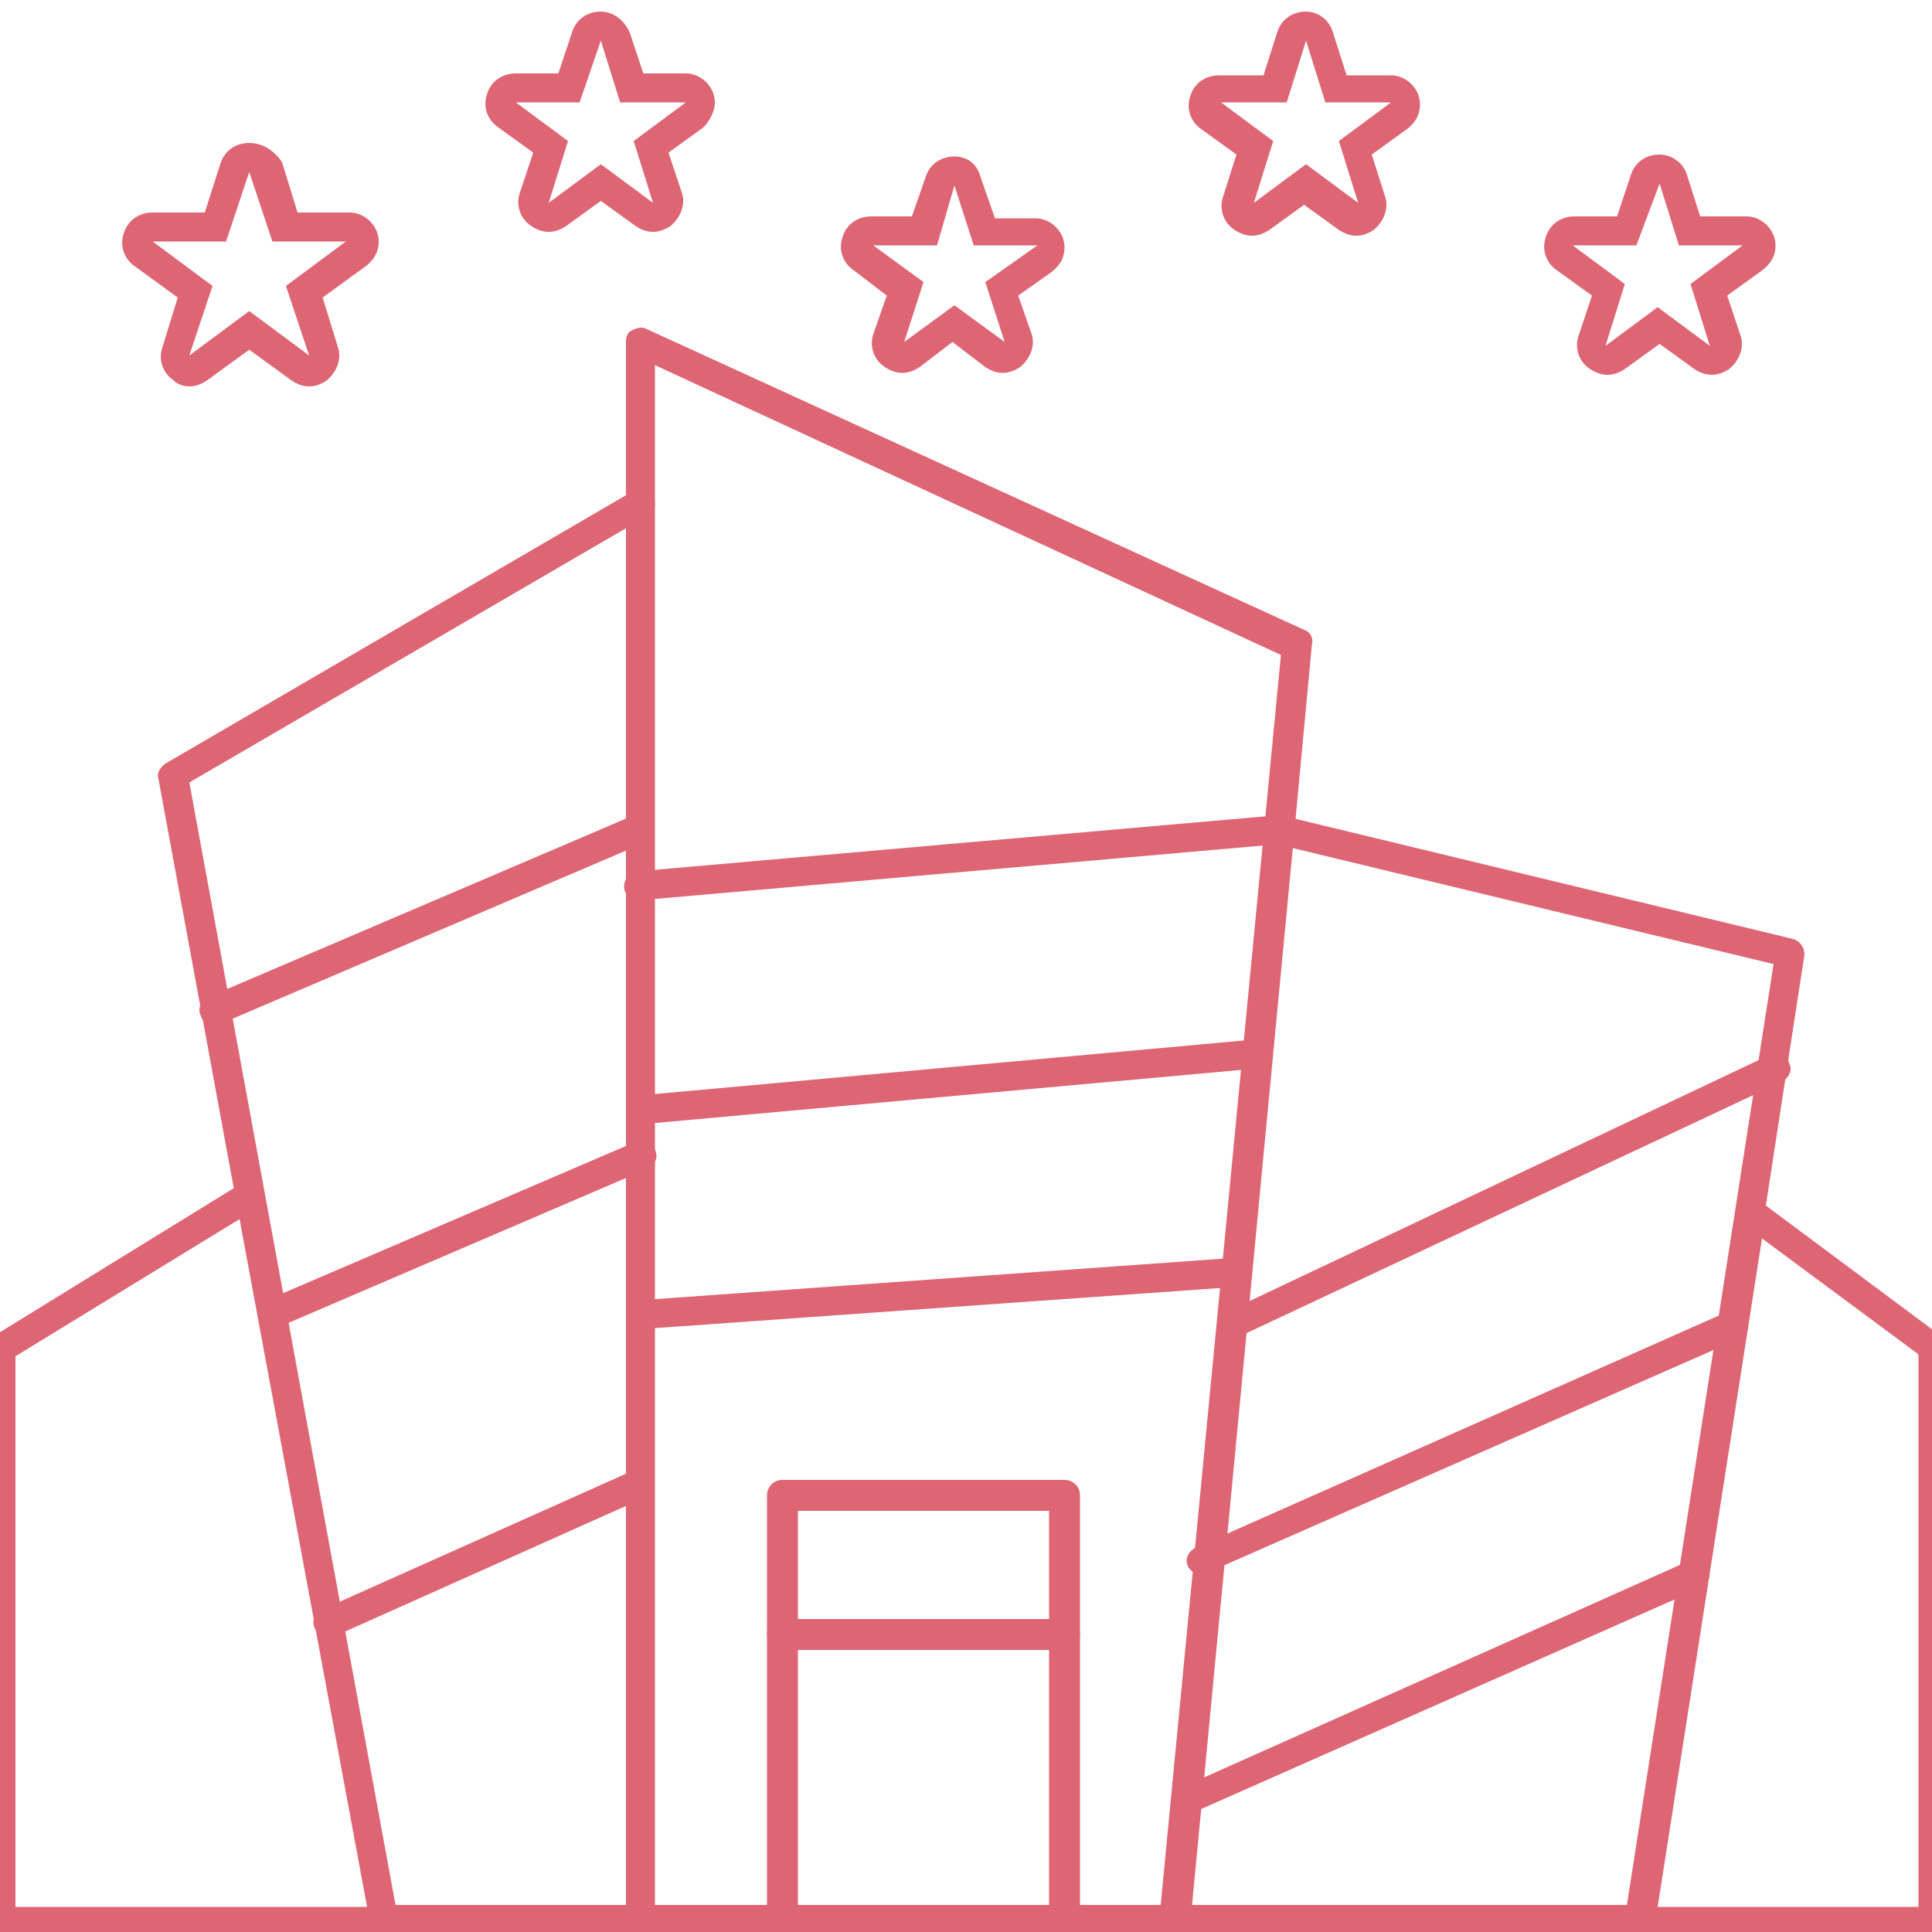 <?xml version="1.0" encoding="UTF-8"?>
<!-- Generator: Adobe Illustrator 27.2.0, SVG Export Plug-In . SVG Version: 6.00 Build 0)  -->
<svg xmlns="http://www.w3.org/2000/svg" xmlns:xlink="http://www.w3.org/1999/xlink" version="1.1" id="Livello_1" x="0px" y="0px" viewBox="0 0 100 100" style="enable-background:new 0 0 100 100;" xml:space="preserve">
<style type="text/css">
	.st0{fill:#DE6574;}
</style>
<g>
	<line class="st0" x1="33.1" y1="99.4" x2="60.8" y2="99.4"></line>
	<path class="st0" d="M60.8,100.2H33.1c-0.4,0-0.8-0.3-0.8-0.8s0.3-0.8,0.8-0.8h27.7c0.4,0,0.8,0.3,0.8,0.8S61.2,100.2,60.8,100.2z"></path>
</g>
<g>
	<g>
		<g>
			<path class="st0" d="M84.9,100.2H60.8c-0.2,0-0.4-0.1-0.6-0.2c-0.1-0.2-0.2-0.4-0.2-0.6l6.3-65.5l-32.4-15v80.5     c0,0.4-0.3,0.8-0.8,0.8H19.9c-0.4,0-0.8-0.3-0.8-0.8s0.3-0.8,0.8-0.8h12.5V17.7c0-0.3,0.1-0.5,0.3-0.6s0.5-0.2,0.7-0.1l34.1,15.6     c0.3,0.1,0.5,0.4,0.4,0.8L67,43l-5.3,55.6h23.2c0.4,0,0.8,0.3,0.8,0.8S85.3,100.2,84.9,100.2z"></path>
		</g>
	</g>
	<g>
		<g>
			<path class="st0" d="M100,100.2H84.9c-0.2,0-0.4-0.1-0.6-0.3c-0.1-0.2-0.2-0.4-0.2-0.6l7.7-49.4l-25.7-6.2l-33,2.9     c-0.4,0-0.8-0.3-0.8-0.7s0.3-0.8,0.7-0.8l33.1-2.9c0.1,0,0.2,0,0.2,0l26.5,6.4c0.4,0.1,0.6,0.5,0.6,0.8l-2,13l9,6.7     c0.2,0.1,0.3,0.4,0.3,0.6v29.7C100.8,99.8,100.4,100.2,100,100.2z M85.8,98.7h13.5V70.1l-8.1-6L85.8,98.7z"></path>
		</g>
	</g>
	<g>
		<g>
			<path class="st0" d="M33.1,58.2c-0.4,0-0.7-0.3-0.7-0.7s0.3-0.8,0.7-0.8L65,53.8c0.4,0,0.8,0.3,0.8,0.7s-0.3,0.8-0.7,0.8     L33.1,58.2C33.2,58.2,33.1,58.2,33.1,58.2z"></path>
		</g>
	</g>
	<g>
		<g>
			<path class="st0" d="M33.1,68.8c-0.4,0-0.7-0.3-0.7-0.7c0-0.4,0.3-0.8,0.7-0.8L64,65.1c0.4,0,0.8,0.3,0.8,0.7s-0.3,0.8-0.7,0.8     L33.1,68.8C33.2,68.8,33.1,68.8,33.1,68.8z"></path>
		</g>
	</g>
	<g>
		<g>
			<path class="st0" d="M63.8,69.3c-0.3,0-0.6-0.2-0.7-0.4c-0.2-0.4,0-0.8,0.4-1l28.1-13.3c0.4-0.2,0.8,0,1,0.4s0,0.8-0.4,1     L64.1,69.2C64,69.3,63.9,69.3,63.8,69.3z"></path>
		</g>
	</g>
	<g>
		<g>
			<path class="st0" d="M62.2,81.5c-0.3,0-0.6-0.2-0.7-0.4c-0.2-0.4,0-0.8,0.4-1l27.5-12.2c0.4-0.2,0.8,0,1,0.4s0,0.8-0.4,1     L62.5,81.4C62.4,81.5,62.3,81.5,62.2,81.5z"></path>
		</g>
	</g>
	<g>
		<g>
			<path class="st0" d="M61.5,93.9c-0.3,0-0.6-0.2-0.7-0.4c-0.2-0.4,0-0.8,0.4-1l26.2-11.7c0.4-0.2,0.8,0,1,0.4s0,0.8-0.4,1     L61.8,93.8C61.7,93.9,61.6,93.9,61.5,93.9z"></path>
		</g>
	</g>
	<g>
		<g>
			<path class="st0" d="M19.9,100.2H0c-0.4,0-0.8-0.3-0.8-0.8V69.8c0-0.3,0.1-0.5,0.4-0.6l12.5-7.7L8.2,40.3     c-0.1-0.3,0.1-0.6,0.4-0.8l24.2-14.1c0.4-0.2,0.8-0.1,1,0.3s0.1,0.8-0.3,1L9.8,40.5l10.8,58.8c0,0.2,0,0.4-0.2,0.6     C20.3,100.1,20.1,100.2,19.9,100.2z M0.8,98.7H19l-6.6-35.6L0.8,70.2V98.7z"></path>
		</g>
	</g>
	<g>
		<g>
			<path class="st0" d="M11.1,53.1c-0.3,0-0.6-0.2-0.7-0.5c-0.2-0.4,0-0.8,0.4-1l22-9.4c0.4-0.2,0.8,0,1,0.4s0,0.8-0.4,1l-22,9.4     C11.3,53,11.2,53.1,11.1,53.1z"></path>
		</g>
	</g>
	<g>
		<g>
			<path class="st0" d="M14.1,68.8c-0.3,0-0.6-0.2-0.7-0.5c-0.2-0.4,0-0.8,0.4-1l19.1-8.2c0.4-0.2,0.8,0,1,0.4s0,0.8-0.4,1     l-19.1,8.2C14.3,68.8,14.2,68.8,14.1,68.8z"></path>
		</g>
	</g>
	<g>
		<g>
			<path class="st0" d="M17,84.7c-0.3,0-0.6-0.2-0.7-0.4c-0.2-0.4,0-0.8,0.4-1l16.1-7.2c0.4-0.2,0.8,0,1,0.4s0,0.8-0.4,1l-16.1,7.2     C17.2,84.7,17.1,84.7,17,84.7z"></path>
		</g>
	</g>
	<g>
		<g>
			<path class="st0" d="M55.1,100.2c-0.4,0-0.8-0.3-0.8-0.8V78.2h-13v21.2c0,0.4-0.3,0.8-0.8,0.8s-0.8-0.3-0.8-0.8v-22     c0-0.4,0.3-0.8,0.8-0.8h14.6c0.4,0,0.8,0.3,0.8,0.8v22C55.9,99.8,55.5,100.2,55.1,100.2z"></path>
		</g>
	</g>
	<g>
		<g>
			<path class="st0" d="M55.1,85.4H40.5c-0.4,0-0.8-0.3-0.8-0.8s0.3-0.8,0.8-0.8h14.6c0.4,0,0.8,0.3,0.8,0.8S55.5,85.4,55.1,85.4z"></path>
		</g>
	</g>
	<g>
		<path class="st0" d="M12.9,8.9l1.2,3.6h3.8l-3.1,2.3l1.2,3.6l-3.1-2.3l-3.1,2.3l1.2-3.6l-3.1-2.3h3.8L12.9,8.9 M17.9,12.6    L17.9,12.6 M12.9,7.4c-0.7,0-1.3,0.4-1.5,1.1L10.6,11H7.9c-0.7,0-1.3,0.4-1.5,1.1c-0.2,0.6,0,1.3,0.6,1.7l2.2,1.6L8.4,18    c-0.2,0.6,0,1.3,0.6,1.7C9.2,19.9,9.5,20,9.8,20s0.6-0.1,0.9-0.3l2.2-1.6l2.2,1.6c0.3,0.2,0.6,0.3,0.9,0.3c0.3,0,0.6-0.1,0.9-0.3    c0.5-0.4,0.8-1.1,0.6-1.7l-0.8-2.6l2.2-1.6c0.4-0.3,0.7-0.7,0.7-1.3c0-0.8-0.7-1.5-1.5-1.5l0,0h-2.7l-0.8-2.6    C14.2,7.8,13.6,7.4,12.9,7.4L12.9,7.4z"></path>
	</g>
	<g>
		<path class="st0" d="M31.1,2.1l1,3.2h3.4l-2.7,2l1,3.2l-2.7-2l-2.7,2l1-3.2l-2.7-2H30L31.1,2.1 M35.5,5.3L35.5,5.3 M31.1,0.6    c-0.7,0-1.3,0.4-1.5,1.1l-0.7,2.1h-2.2c-0.7,0-1.3,0.4-1.5,1.1c-0.2,0.6,0,1.3,0.6,1.7l1.8,1.3L26.9,10c-0.2,0.6,0,1.3,0.6,1.7    c0.3,0.2,0.6,0.3,0.9,0.3s0.6-0.1,0.9-0.3l1.8-1.3l1.8,1.3c0.3,0.2,0.6,0.3,0.9,0.3c0.3,0,0.6-0.1,0.9-0.3    c0.5-0.4,0.8-1.1,0.6-1.7l-0.7-2.1l1.8-1.3C36.7,6.3,37,5.8,37,5.3c0-0.8-0.7-1.5-1.5-1.5l0,0h-2.2l-0.7-2.1    C32.3,1,31.7,0.6,31.1,0.6L31.1,0.6z"></path>
	</g>
	<g>
		<path class="st0" d="M49.4,9.6l1,3.1h3.3L51,14.6l1,3.1l-2.6-1.9l-2.6,1.9l1-3.1l-2.6-1.9h3.3L49.4,9.6 M53.6,12.7L53.6,12.7     M49.4,8.1c-0.7,0-1.3,0.4-1.5,1.1l-0.7,2h-2.1c-0.7,0-1.3,0.4-1.5,1.1c-0.2,0.6,0,1.3,0.6,1.7l1.7,1.3l-0.7,2    c-0.2,0.6,0,1.3,0.6,1.7c0.3,0.2,0.6,0.3,0.9,0.3c0.3,0,0.6-0.1,0.9-0.3l1.7-1.3L51,19c0.3,0.2,0.6,0.3,0.9,0.3    c0.3,0,0.6-0.1,0.9-0.3c0.5-0.4,0.8-1.1,0.6-1.7l-0.7-2l1.7-1.2c0.4-0.3,0.7-0.7,0.7-1.3c0-0.8-0.7-1.5-1.5-1.5l0,0h-2.1l-0.7-2    C50.6,8.5,50.1,8.1,49.4,8.1L49.4,8.1z"></path>
	</g>
	<g>
		<path class="st0" d="M67.6,2.1l1,3.2H72l-2.7,2l1,3.2l-2.7-2l-2.7,2l1-3.2l-2.7-2h3.4L67.6,2.1 M72,5.4L72,5.4 M67.6,0.6    c-0.7,0-1.3,0.4-1.5,1.1l-0.7,2.2h-2.3c-0.7,0-1.3,0.4-1.5,1.1c-0.2,0.6,0,1.3,0.6,1.7L64,8l-0.7,2.2c-0.2,0.6,0,1.3,0.6,1.7    c0.3,0.2,0.6,0.3,0.9,0.3c0.3,0,0.6-0.1,0.9-0.3l1.8-1.3l1.8,1.3c0.3,0.2,0.6,0.3,0.9,0.3s0.6-0.1,0.9-0.3    c0.5-0.4,0.8-1.1,0.6-1.7L71,8l1.8-1.3c0.4-0.3,0.7-0.7,0.7-1.3c0-0.8-0.7-1.5-1.5-1.5l0,0h-2.3L69,1.7C68.8,1,68.2,0.6,67.6,0.6    L67.6,0.6z"></path>
	</g>
	<g>
		<path class="st0" d="M85.9,9.5l1,3.2h3.3l-2.7,2l1,3.2l-2.7-2l-2.7,2l1-3.2l-2.7-2h3.3L85.9,9.5 M90.2,12.7L90.2,12.7 M85.9,8    c-0.7,0-1.3,0.4-1.5,1.1l-0.7,2.1h-2.2c-0.7,0-1.3,0.4-1.5,1.1c-0.2,0.6,0,1.3,0.6,1.7l1.8,1.3l-0.7,2.1c-0.2,0.6,0,1.3,0.6,1.7    c0.3,0.2,0.6,0.3,0.9,0.3s0.6-0.1,0.9-0.3l1.8-1.3l1.8,1.3c0.3,0.2,0.6,0.3,0.9,0.3s0.6-0.1,0.9-0.3c0.5-0.4,0.8-1.1,0.6-1.7    l-0.7-2.1l1.8-1.3c0.4-0.3,0.7-0.7,0.7-1.3c0-0.8-0.7-1.5-1.5-1.5l0,0H88L87.3,9C87.1,8.4,86.5,8,85.9,8L85.9,8z"></path>
	</g>
</g>
</svg>
